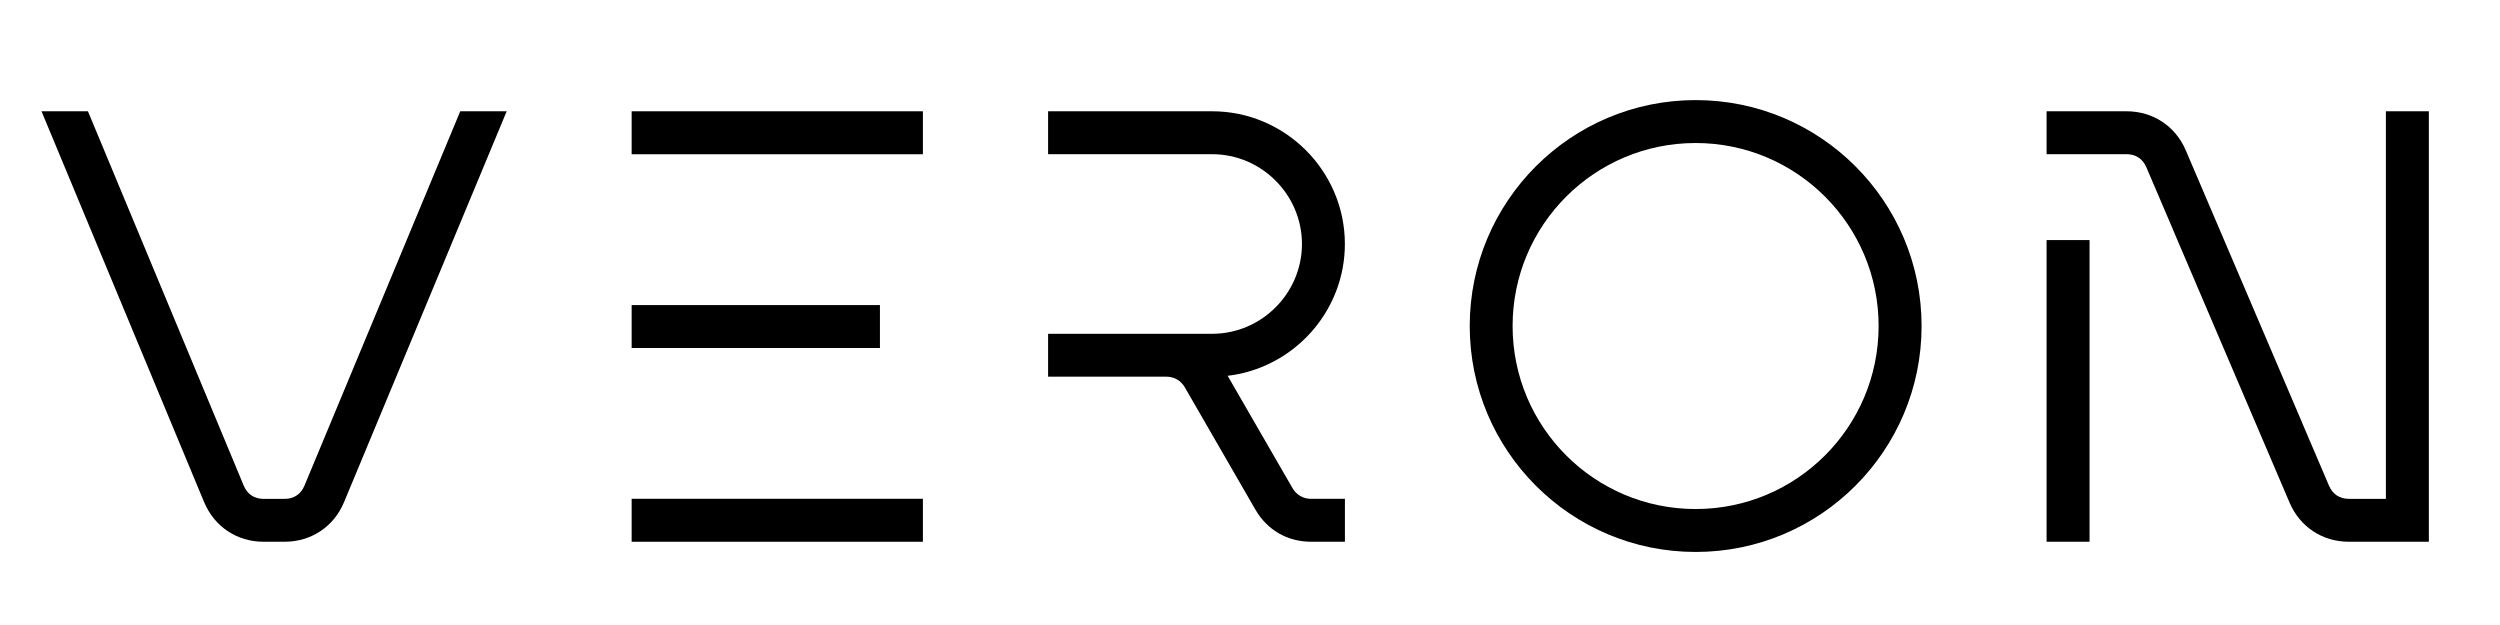 <?xml version="1.0" encoding="UTF-8"?>
<svg id="logo_bg_light" xmlns="http://www.w3.org/2000/svg" viewBox="0 0 512 128">
  <path d="m41.81,102.85L8.5,22.79h9.51l31.91,76.68c.72,1.74,2.17,2.7,4.05,2.7h4.32c1.89,0,3.33-.96,4.06-2.7l31.91-76.68h9.51l-33.31,80.05c-2.09,5.02-6.73,8.11-12.17,8.11h-4.32c-5.43,0-10.07-3.09-12.16-8.11Z"/>
  <path d="m129.36,22.79h59.65v8.8h-59.65v-8.8Zm0,48.48v-8.79h50.85v8.79h-50.85Zm59.65,39.68h-59.65v-8.8h59.65v8.8Z"/>
  <path d="m214.65,77.15v-8.79h33.6c10.1,0,18.39-8.29,18.39-18.39s-8.29-18.39-18.39-18.39h-33.6v-8.79h33.6c14.95,0,27.18,12.23,27.18,27.18,0,13.1-9.39,24.11-21.77,26.63-.74.15-1.48.27-2.24.36l13.28,23c.81,1.4,2.19,2.2,3.81,2.2h6.93v8.79h-6.93c-4.84,0-8.99-2.4-11.41-6.59l-14.44-25.02c-.81-1.4-2.19-2.2-3.8-2.2h-24.19Z"/>
  <path d="m301,66.77c0-25.55,20.72-46.27,46.27-46.27s46.27,20.72,46.27,46.27-20.72,46.27-46.27,46.27-46.27-20.72-46.27-46.27Zm83.74,0c0-20.7-16.78-37.48-37.48-37.48s-37.48,16.78-37.48,37.48,16.78,37.48,37.48,37.48,37.48-16.78,37.48-37.48Z"/>
  <path d="m419.14,22.79h16.39c5.39,0,10,3.04,12.12,8l23.9,55.95h-.01l5.45,12.75c.74,1.72,2.16,2.67,4.04,2.67h7.6V22.79h8.8v88.16h-16.4c-5.39,0-10-3.04-12.12-8l-23.9-55.95h.01l-5.45-12.75c-.74-1.72-2.16-2.67-4.04-2.67h-16.39v-8.78Zm8.8,88.16v-61.78h-8.8v61.78h8.8Z"/>
</svg>